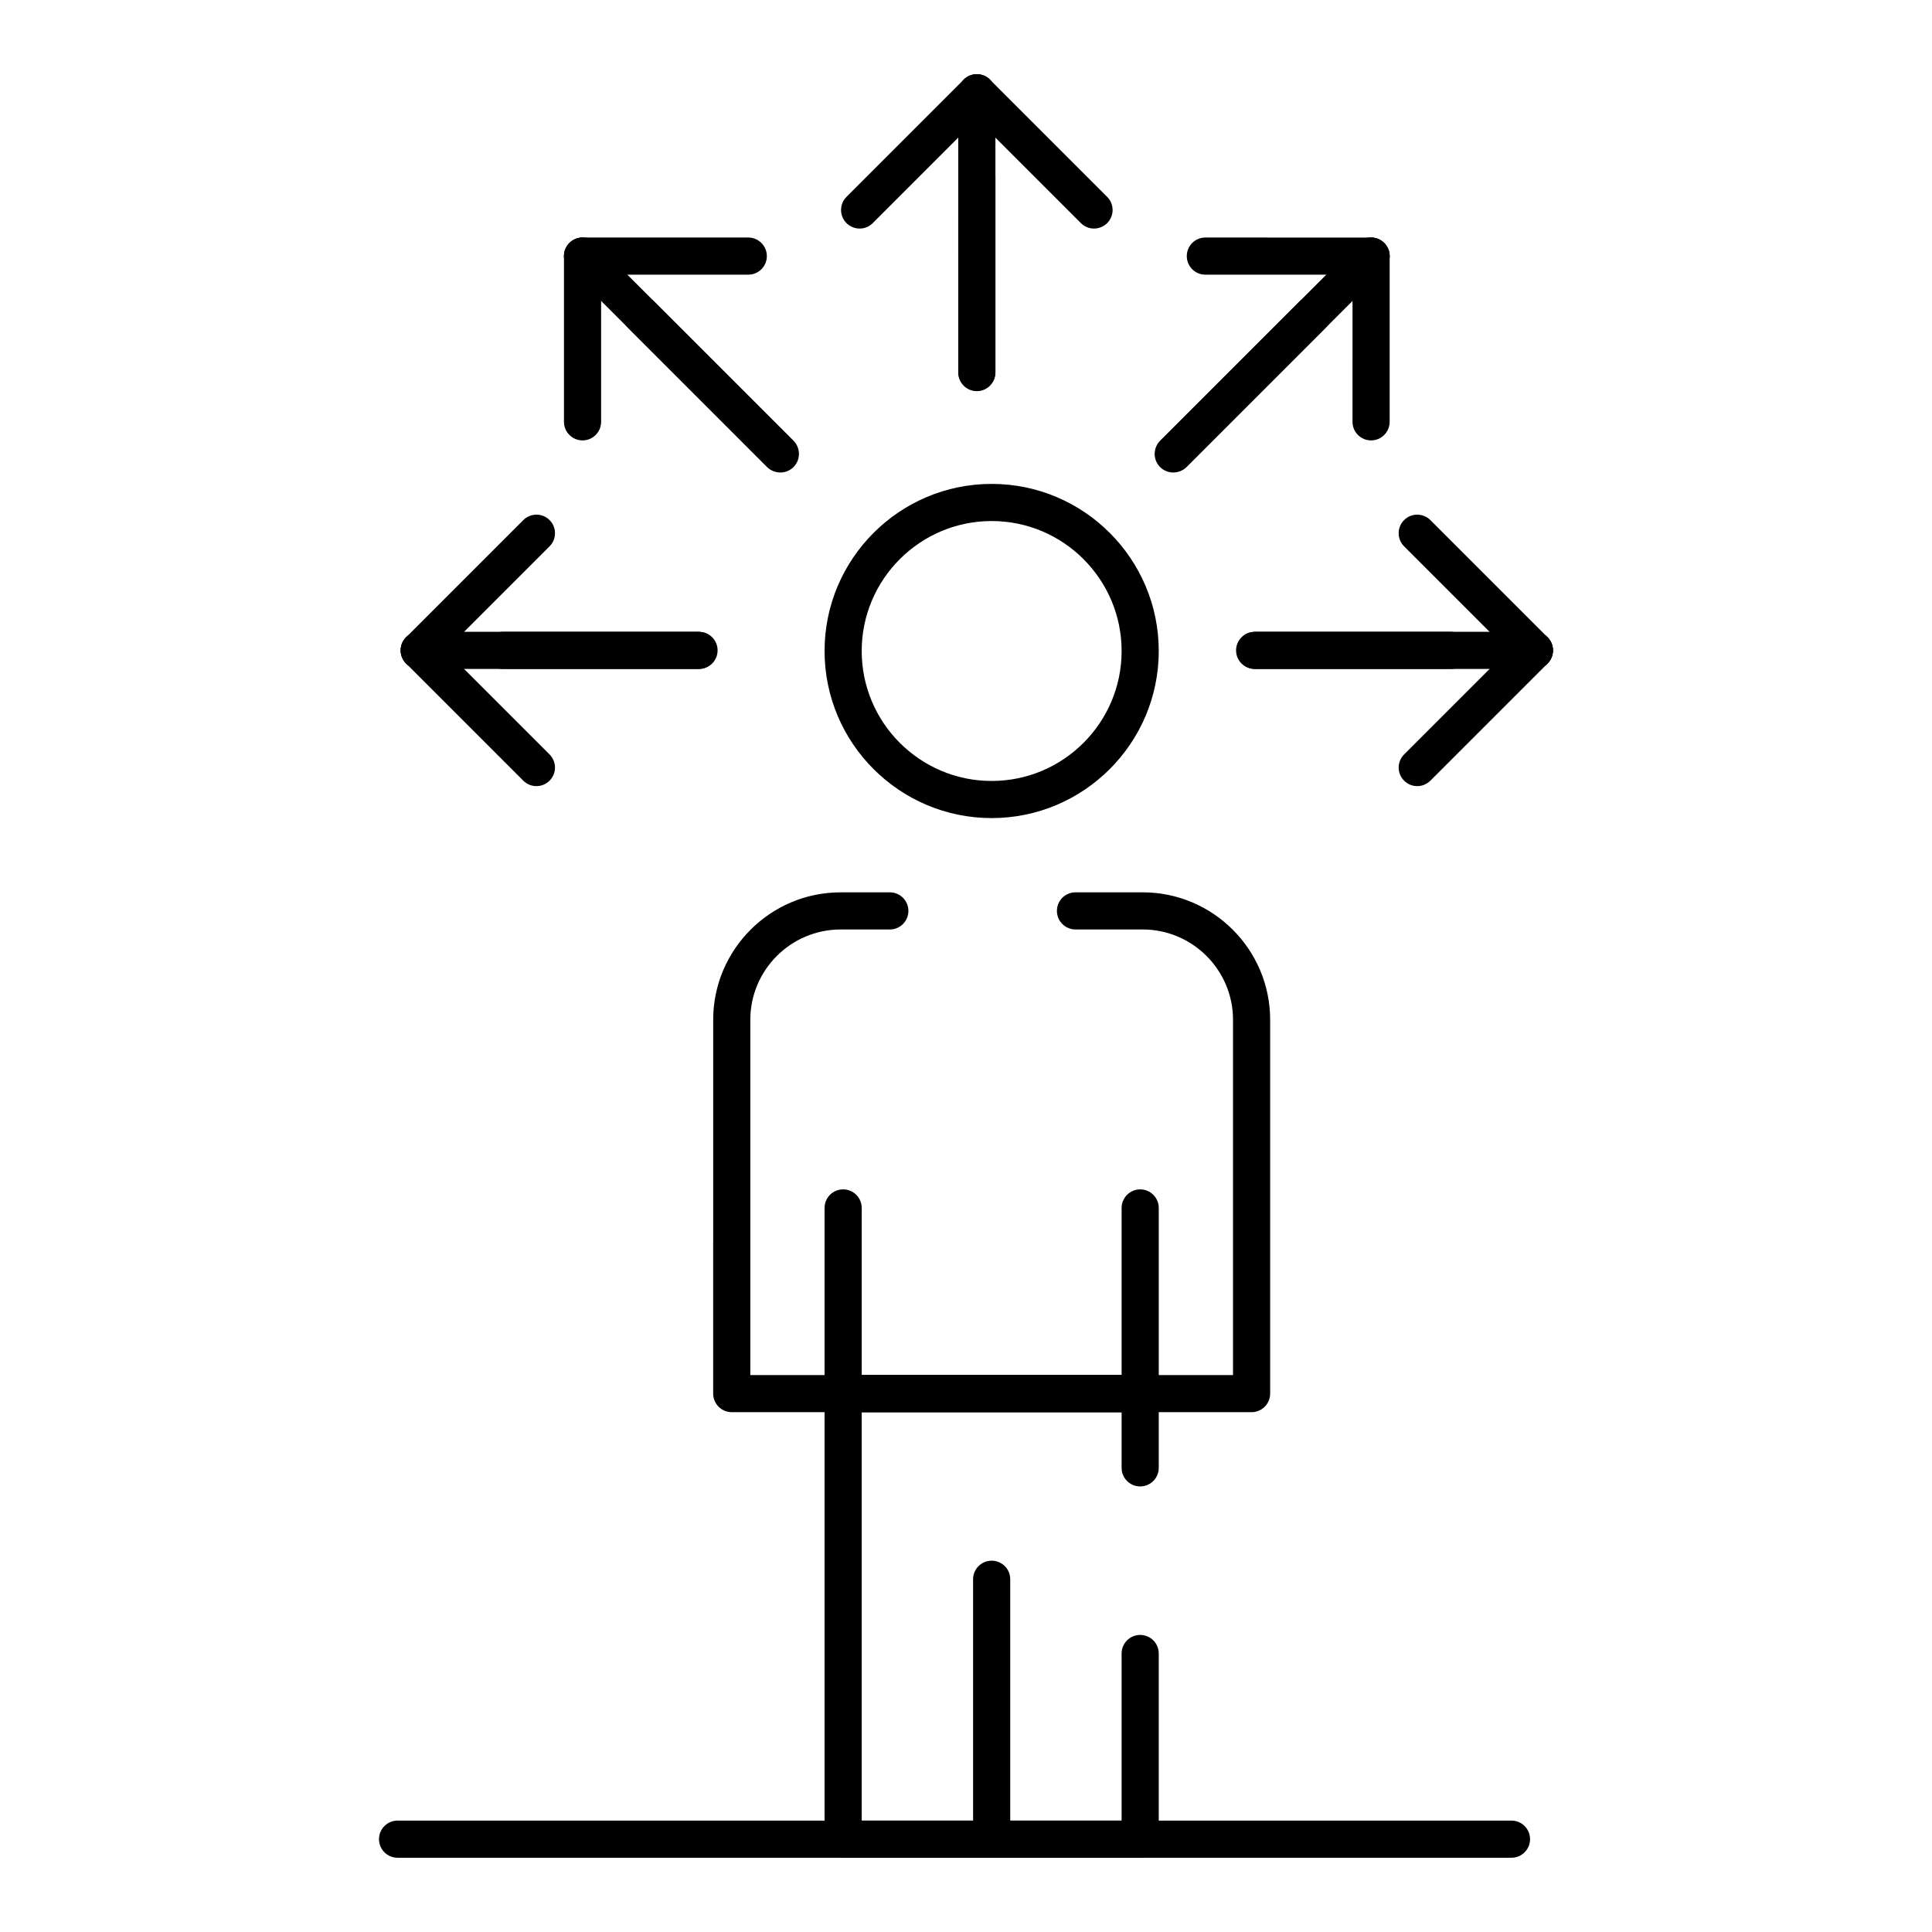 <?xml version="1.0" encoding="UTF-8"?>
<!-- Uploaded to: ICON Repo, www.iconrepo.com, Generator: ICON Repo Mixer Tools -->
<svg fill="#000000" width="800px" height="800px" version="1.1" viewBox="144 144 512 512" xmlns="http://www.w3.org/2000/svg">
 <g>
  <path d="m475.68 518.24h-137.76c-2.719 0-4.922-2.203-4.922-4.922l0.004-99.055c0-18.629 15.156-33.785 33.785-33.785h13.027c2.719 0 4.922 2.203 4.922 4.922s-2.203 4.922-4.922 4.922h-13.027c-13.203 0-23.945 10.742-23.945 23.945v94.137h127.92v-94.141c0-13.203-10.742-23.945-23.941-23.945h-17.805c-2.719 0-4.922-2.203-4.922-4.922s2.203-4.922 4.922-4.922h17.805c18.629 0 33.781 15.156 33.781 33.785v99.055c0 2.723-2.203 4.926-4.922 4.926z"/>
  <path d="m446.16 636.32h-78.719c-2.719 0-4.922-2.203-4.922-4.922v-118.08c0-2.719 2.203-4.922 4.922-4.922h78.719c2.719 0 4.922 2.203 4.922 4.922v19.68c0 2.719-2.203 4.922-4.922 4.922s-4.922-2.203-4.922-4.922v-14.762h-68.879v108.24h68.879v-44.281c0-2.719 2.203-4.922 4.922-4.922s4.922 2.203 4.922 4.922v49.199c0 2.723-2.203 4.926-4.922 4.926z"/>
  <path d="m446.16 518.24h-78.719c-2.719 0-4.922-2.203-4.922-4.922v-49.199c0-2.719 2.203-4.922 4.922-4.922s4.922 2.203 4.922 4.922v44.281h68.879v-44.281c0-2.719 2.203-4.922 4.922-4.922s4.922 2.203 4.922 4.922v49.199c-0.004 2.719-2.207 4.922-4.926 4.922z"/>
  <path d="m406.8 636.32c-2.719 0-4.922-2.203-4.922-4.922v-68.879c0-2.719 2.203-4.922 4.922-4.922s4.922 2.203 4.922 4.922v68.879c-0.004 2.719-2.203 4.922-4.922 4.922z"/>
  <path d="m406.8 360.8c-24.418 0-44.281-19.863-44.281-44.281s19.863-44.281 44.281-44.281c24.418 0 44.281 19.863 44.281 44.281s-19.863 44.281-44.281 44.281zm0-78.719c-18.988 0-34.441 15.449-34.441 34.441 0 18.992 15.449 34.441 34.441 34.441 18.992 0 34.441-15.449 34.441-34.441-0.004-18.992-15.453-34.441-34.441-34.441z"/>
  <path d="m402.87 247.46c-2.719 0-4.922-2.203-4.922-4.922l0.004-73.949c0-2.719 2.203-4.922 4.922-4.922s4.922 2.203 4.922 4.922v73.953c-0.004 2.719-2.207 4.918-4.926 4.918z"/>
  <path d="m371.81 204.57c-1.258 0-2.519-0.48-3.481-1.441-1.922-1.922-1.922-5.035 0-6.957l31.055-31.055c1.922-1.922 5.039-1.922 6.957 0 1.922 1.922 1.922 5.035 0 6.957l-31.055 31.055c-0.957 0.961-2.219 1.441-3.477 1.441z"/>
  <path d="m433.93 204.57c-1.258 0-2.519-0.48-3.477-1.441l-31.055-31.055c-1.922-1.922-1.922-5.039 0-6.957 1.922-1.922 5.039-1.922 6.957 0l31.055 31.055c1.922 1.922 1.922 5.039 0 6.957-0.965 0.961-2.223 1.441-3.481 1.441z"/>
  <path d="m402.87 247.66c-2.719 0-4.922-2.203-4.922-4.922l0.004-52.027c0-2.719 2.203-4.922 4.922-4.922s4.922 2.203 4.922 4.922v52.027c-0.004 2.719-2.207 4.922-4.926 4.922z"/>
  <path d="m550.63 321.28h-73.953c-2.719 0-4.922-2.203-4.922-4.922s2.203-4.922 4.922-4.922h73.953c2.719 0 4.922 2.203 4.922 4.922s-2.203 4.922-4.922 4.922z"/>
  <path d="m550.63 321.28c-1.258 0-2.519-0.48-3.477-1.441l-31.055-31.055c-1.922-1.922-1.922-5.035 0-6.957 1.918-1.922 5.039-1.922 6.957 0l31.055 31.055c1.922 1.922 1.922 5.035 0 6.957-0.961 0.961-2.223 1.441-3.481 1.441z"/>
  <path d="m519.58 352.33c-1.258 0-2.519-0.48-3.477-1.441-1.922-1.922-1.922-5.039 0-6.957l31.055-31.055c1.918-1.922 5.039-1.922 6.957 0 1.922 1.922 1.922 5.035 0 6.957l-31.055 31.055c-0.965 0.961-2.223 1.441-3.481 1.441z"/>
  <path d="m528.52 321.28h-52.027c-2.719 0-4.922-2.203-4.922-4.922s2.203-4.922 4.922-4.922h52.027c2.719 0 4.922 2.203 4.922 4.922s-2.203 4.922-4.922 4.922z"/>
  <path d="m329.06 321.28h-73.953c-2.719 0-4.922-2.203-4.922-4.922s2.203-4.922 4.922-4.922h73.953c2.719 0 4.922 2.203 4.922 4.922-0.004 2.719-2.207 4.922-4.922 4.922z"/>
  <path d="m286.16 352.33c-1.258 0-2.519-0.48-3.481-1.441l-31.055-31.055c-1.922-1.922-1.922-5.039 0-6.957 1.922-1.922 5.035-1.922 6.957 0l31.055 31.055c1.922 1.922 1.922 5.035 0 6.957-0.961 0.961-2.219 1.441-3.477 1.441z"/>
  <path d="m255.11 321.28c-1.258 0-2.519-0.48-3.481-1.441-1.922-1.922-1.922-5.039 0-6.957l31.055-31.055c1.922-1.922 5.035-1.922 6.957 0s1.922 5.039 0 6.957l-31.055 31.055c-0.961 0.961-2.219 1.441-3.477 1.441z"/>
  <path d="m329.25 321.28h-52.027c-2.719 0-4.922-2.203-4.922-4.922s2.203-4.922 4.922-4.922h52.027c2.719 0 4.922 2.203 4.922 4.922-0.004 2.719-2.207 4.922-4.922 4.922z"/>
  <path d="m455.06 269.09c-1.258 0-2.519-0.48-3.477-1.441-1.922-1.922-1.922-5.039 0-6.957l52.293-52.293c1.918-1.922 5.039-1.922 6.957 0 1.922 1.922 1.922 5.039 0 6.957l-52.293 52.293c-0.957 0.961-2.219 1.441-3.481 1.441z"/>
  <path d="m507.35 216.79h-43.918c-2.719 0-4.922-2.203-4.922-4.922s2.203-4.922 4.922-4.922l43.918 0.004c2.719 0 4.922 2.203 4.922 4.922 0 2.715-2.203 4.918-4.922 4.918z"/>
  <path d="m507.35 260.71c-2.719 0-4.922-2.203-4.922-4.922l0.004-43.918c0-2.719 2.203-4.922 4.922-4.922s4.922 2.203 4.922 4.922v43.918c-0.004 2.719-2.207 4.922-4.926 4.922z"/>
  <path d="m454.92 269.22c-1.258 0-2.519-0.48-3.477-1.441-1.922-1.922-1.922-5.035 0-6.957l36.789-36.789c1.918-1.922 5.039-1.922 6.957 0 1.922 1.922 1.922 5.035 0 6.957l-36.789 36.789c-0.957 0.961-2.219 1.441-3.481 1.441z"/>
  <path d="m350.68 269.09c-1.258 0-2.519-0.48-3.481-1.441l-52.293-52.293c-1.922-1.922-1.922-5.035 0-6.957s5.035-1.922 6.957 0l52.293 52.293c1.922 1.922 1.922 5.035 0 6.957-0.957 0.961-2.219 1.441-3.477 1.441z"/>
  <path d="m298.38 260.71c-2.719 0-4.922-2.203-4.922-4.922v-43.918c0-2.719 2.203-4.922 4.922-4.922s4.922 2.203 4.922 4.922v43.918c-0.004 2.719-2.203 4.922-4.922 4.922z"/>
  <path d="m342.3 216.79h-43.918c-2.719 0-4.922-2.203-4.922-4.922s2.203-4.922 4.922-4.922h43.918c2.719 0 4.922 2.203 4.922 4.922s-2.203 4.922-4.922 4.922z"/>
  <path d="m350.81 269.22c-1.258 0-2.519-0.48-3.481-1.441l-36.789-36.789c-1.922-1.922-1.922-5.039 0-6.957 1.922-1.922 5.035-1.922 6.957 0l36.789 36.789c1.922 1.922 1.922 5.039 0 6.957-0.957 0.961-2.219 1.441-3.477 1.441z"/>
  <path d="m544.56 636.32h-295.2c-2.719 0-4.922-2.203-4.922-4.922s2.203-4.922 4.922-4.922h295.2c2.719 0 4.922 2.203 4.922 4.922s-2.203 4.922-4.922 4.922z"/>
 </g>
</svg>